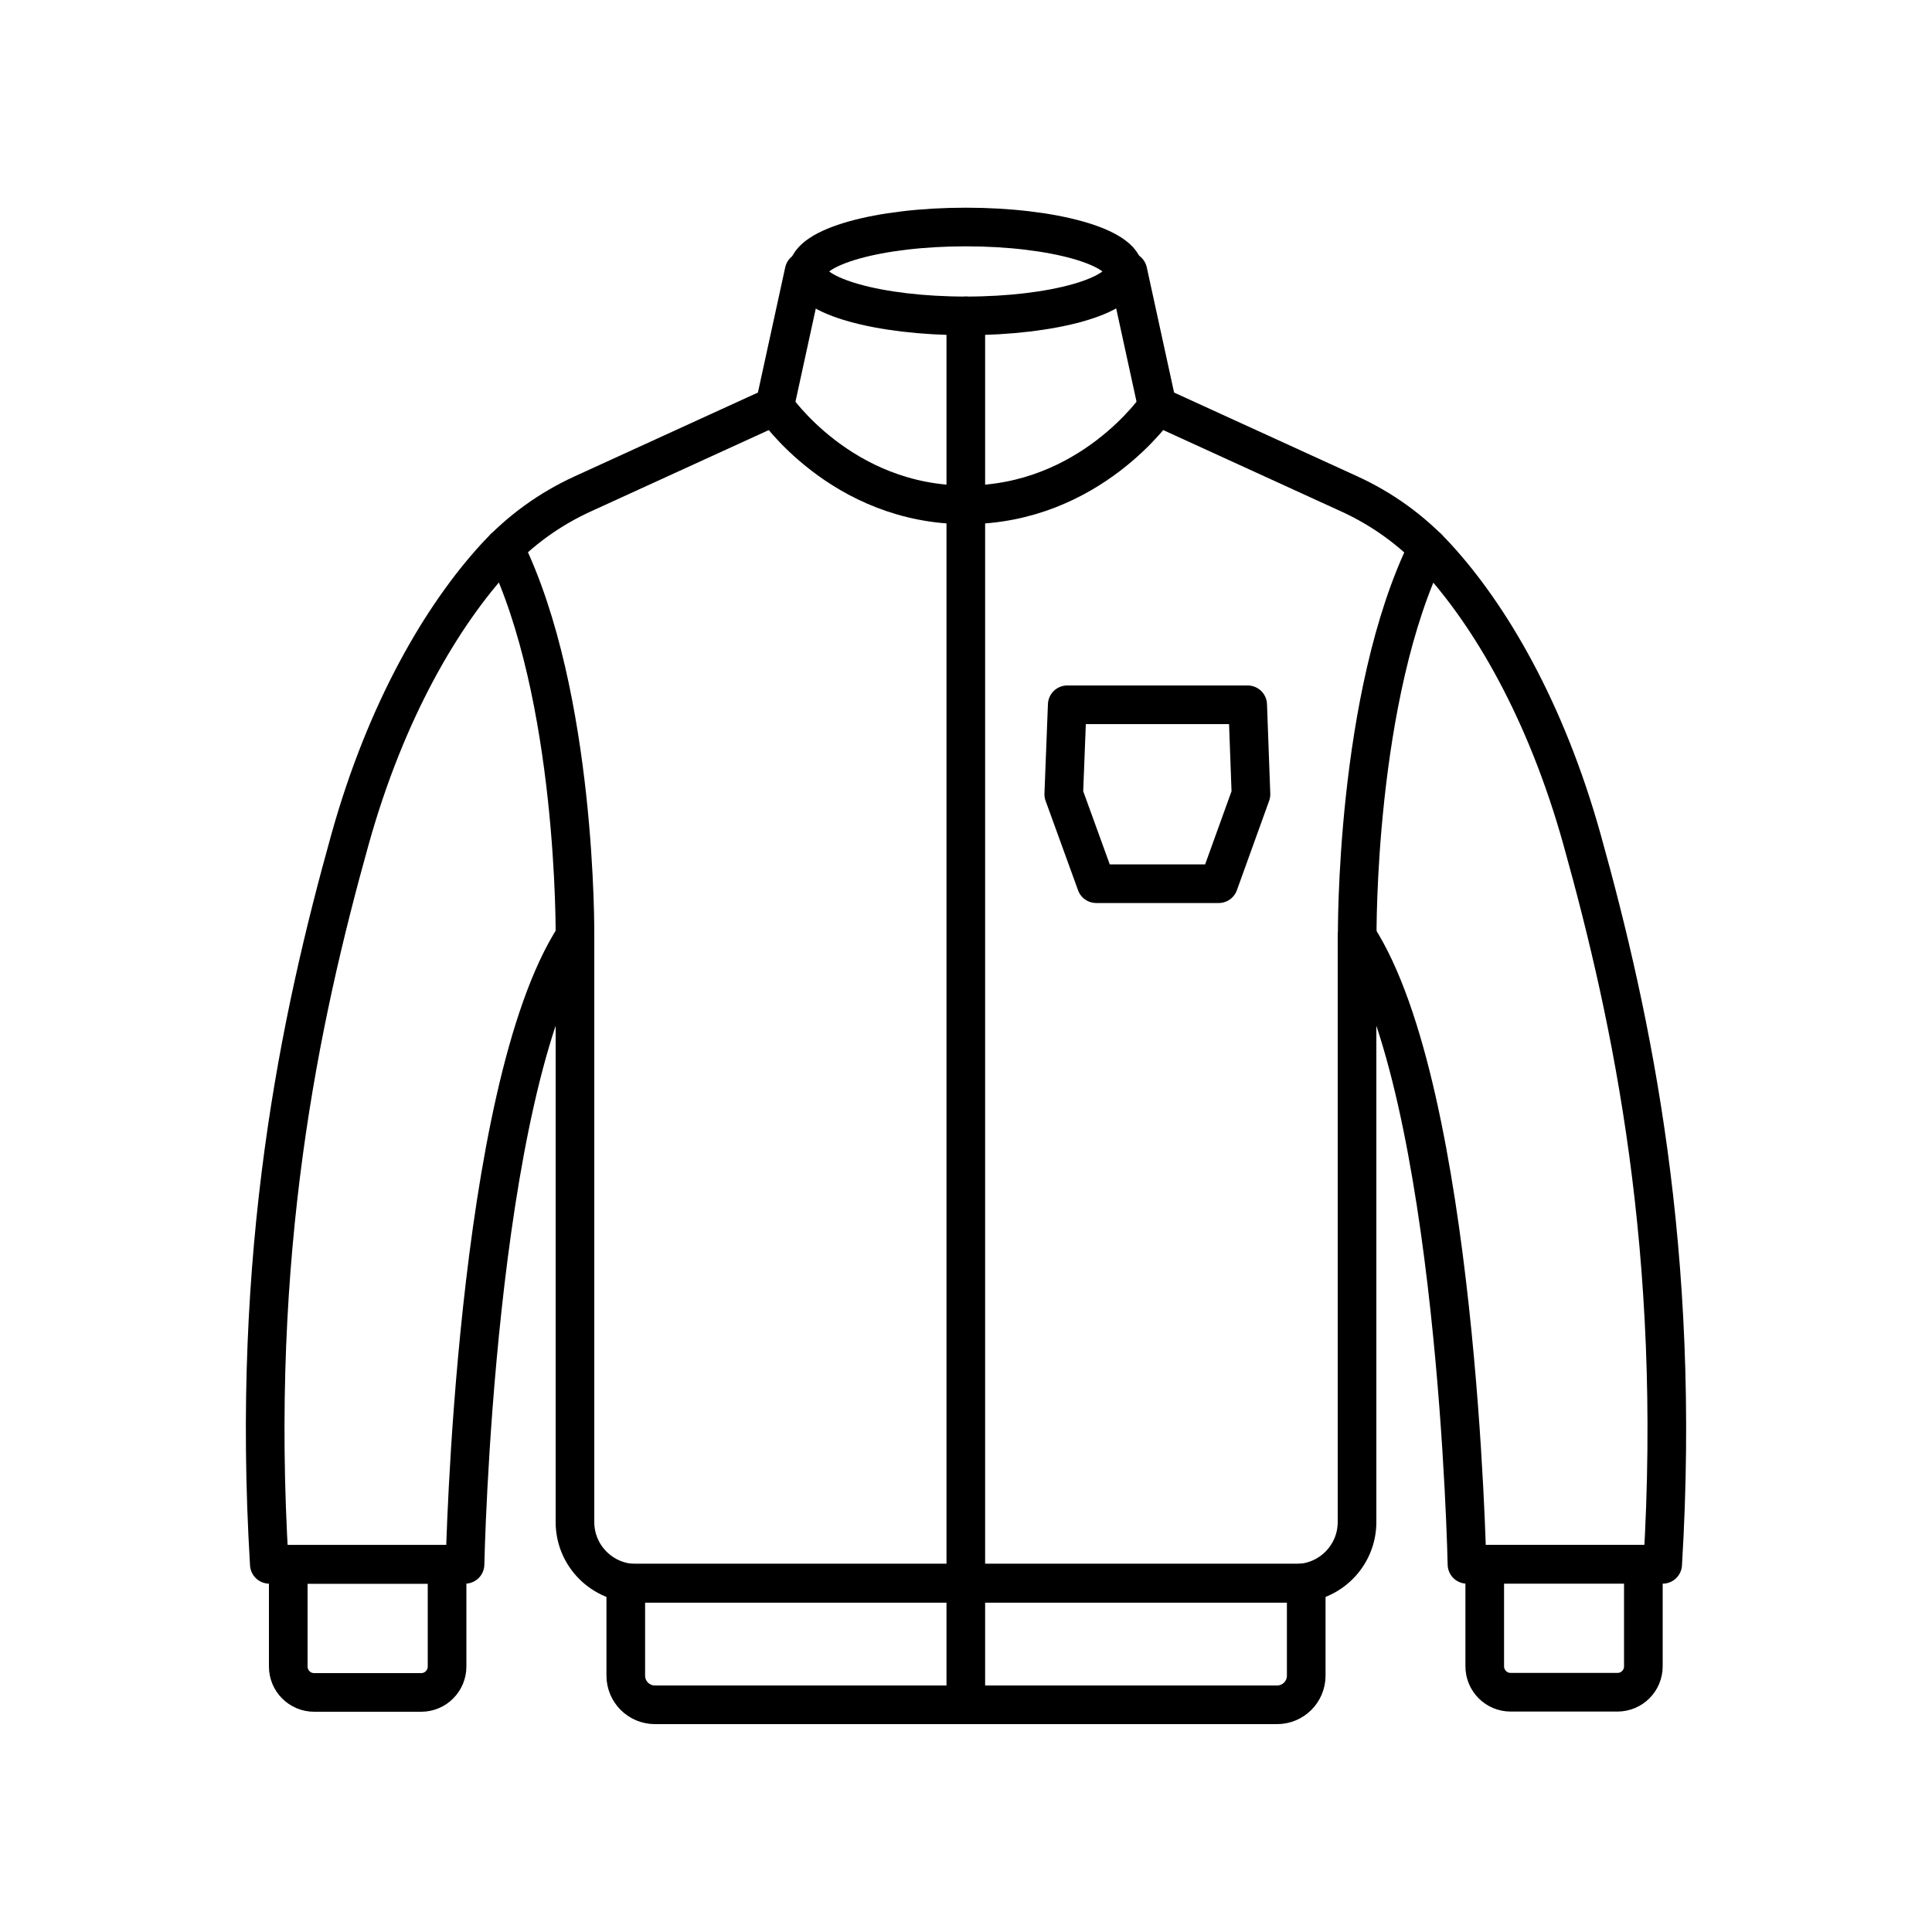 <?xml version="1.0" encoding="UTF-8"?>
<svg id="Layer_1" data-name="Layer 1" xmlns="http://www.w3.org/2000/svg" viewBox="0 0 100 100">
  <defs>
    <style>
      .cls-1 {
        fill: none;
        stroke: #000;
        stroke-linecap: round;
        stroke-linejoin: round;
        stroke-width: 2px;
      }
    </style>
  </defs>
  <g>
    <g>
      <ellipse class="cls-1" cx="49.99" cy="14.05" rx="8.18" ry="2.3"/>
      <g>
        <path class="cls-1" d="M26.11,28.35c3.77,7.64,3.65,20.1,3.65,20.1"/>
        <path class="cls-1" d="M14.93,80.97h8.21v5.29c0,.74-.6,1.34-1.34,1.34h-5.54c-.74,0-1.34-.6-1.34-1.34v-5.29h0Z"/>
      </g>
      <g>
        <path class="cls-1" d="M58.38,14.05l1.52,6.97,9.93,4.54c1.71.78,3.25,1.89,4.52,3.27,2.73,2.97,5.65,7.86,7.54,14.64,2.6,9.32,5.15,21.35,4.17,37.5h-10.13s-.49-24.49-5.69-32.51v30.32c0,1.75-1.42,3.17-3.17,3.17h-17.07s-17.07,0-17.07,0c-1.75,0-3.17-1.42-3.17-3.17v-30.32c-5.2,8.02-5.69,32.51-5.69,32.51h-10.13c-.98-16.15,1.57-28.18,4.17-37.5,1.89-6.78,4.81-11.66,7.54-14.64,1.27-1.38,2.81-2.49,4.52-3.27l9.93-4.54,1.52-6.97"/>
        <path class="cls-1" d="M70.25,48.46s-.12-12.47,3.65-20.1"/>
        <path class="cls-1" d="M78.19,80.97h5.54c.74,0,1.34.6,1.34,1.34v5.29h-8.21v-5.29c0-.74.6-1.34,1.34-1.34Z" transform="translate(161.92 168.56) rotate(-180)"/>
      </g>
      <path class="cls-1" d="M40.09,21.02s3.44,5.11,9.9,5.11,9.92-5.11,9.92-5.11"/>
      <path class="cls-1" d="M32.39,81.94h35.22v4.79c0,.84-.68,1.51-1.51,1.51h-32.2c-.84,0-1.51-.68-1.51-1.51v-4.79h0Z"/>
    </g>
    <line class="cls-1" x1="49.99" y1="88.24" x2="49.99" y2="16.35"/>
  </g>
  <polygon class="cls-1" points="64.58 36.48 55.24 36.48 55.06 41.11 56.74 45.74 63.08 45.74 64.75 41.11 64.58 36.48"/>
</svg>